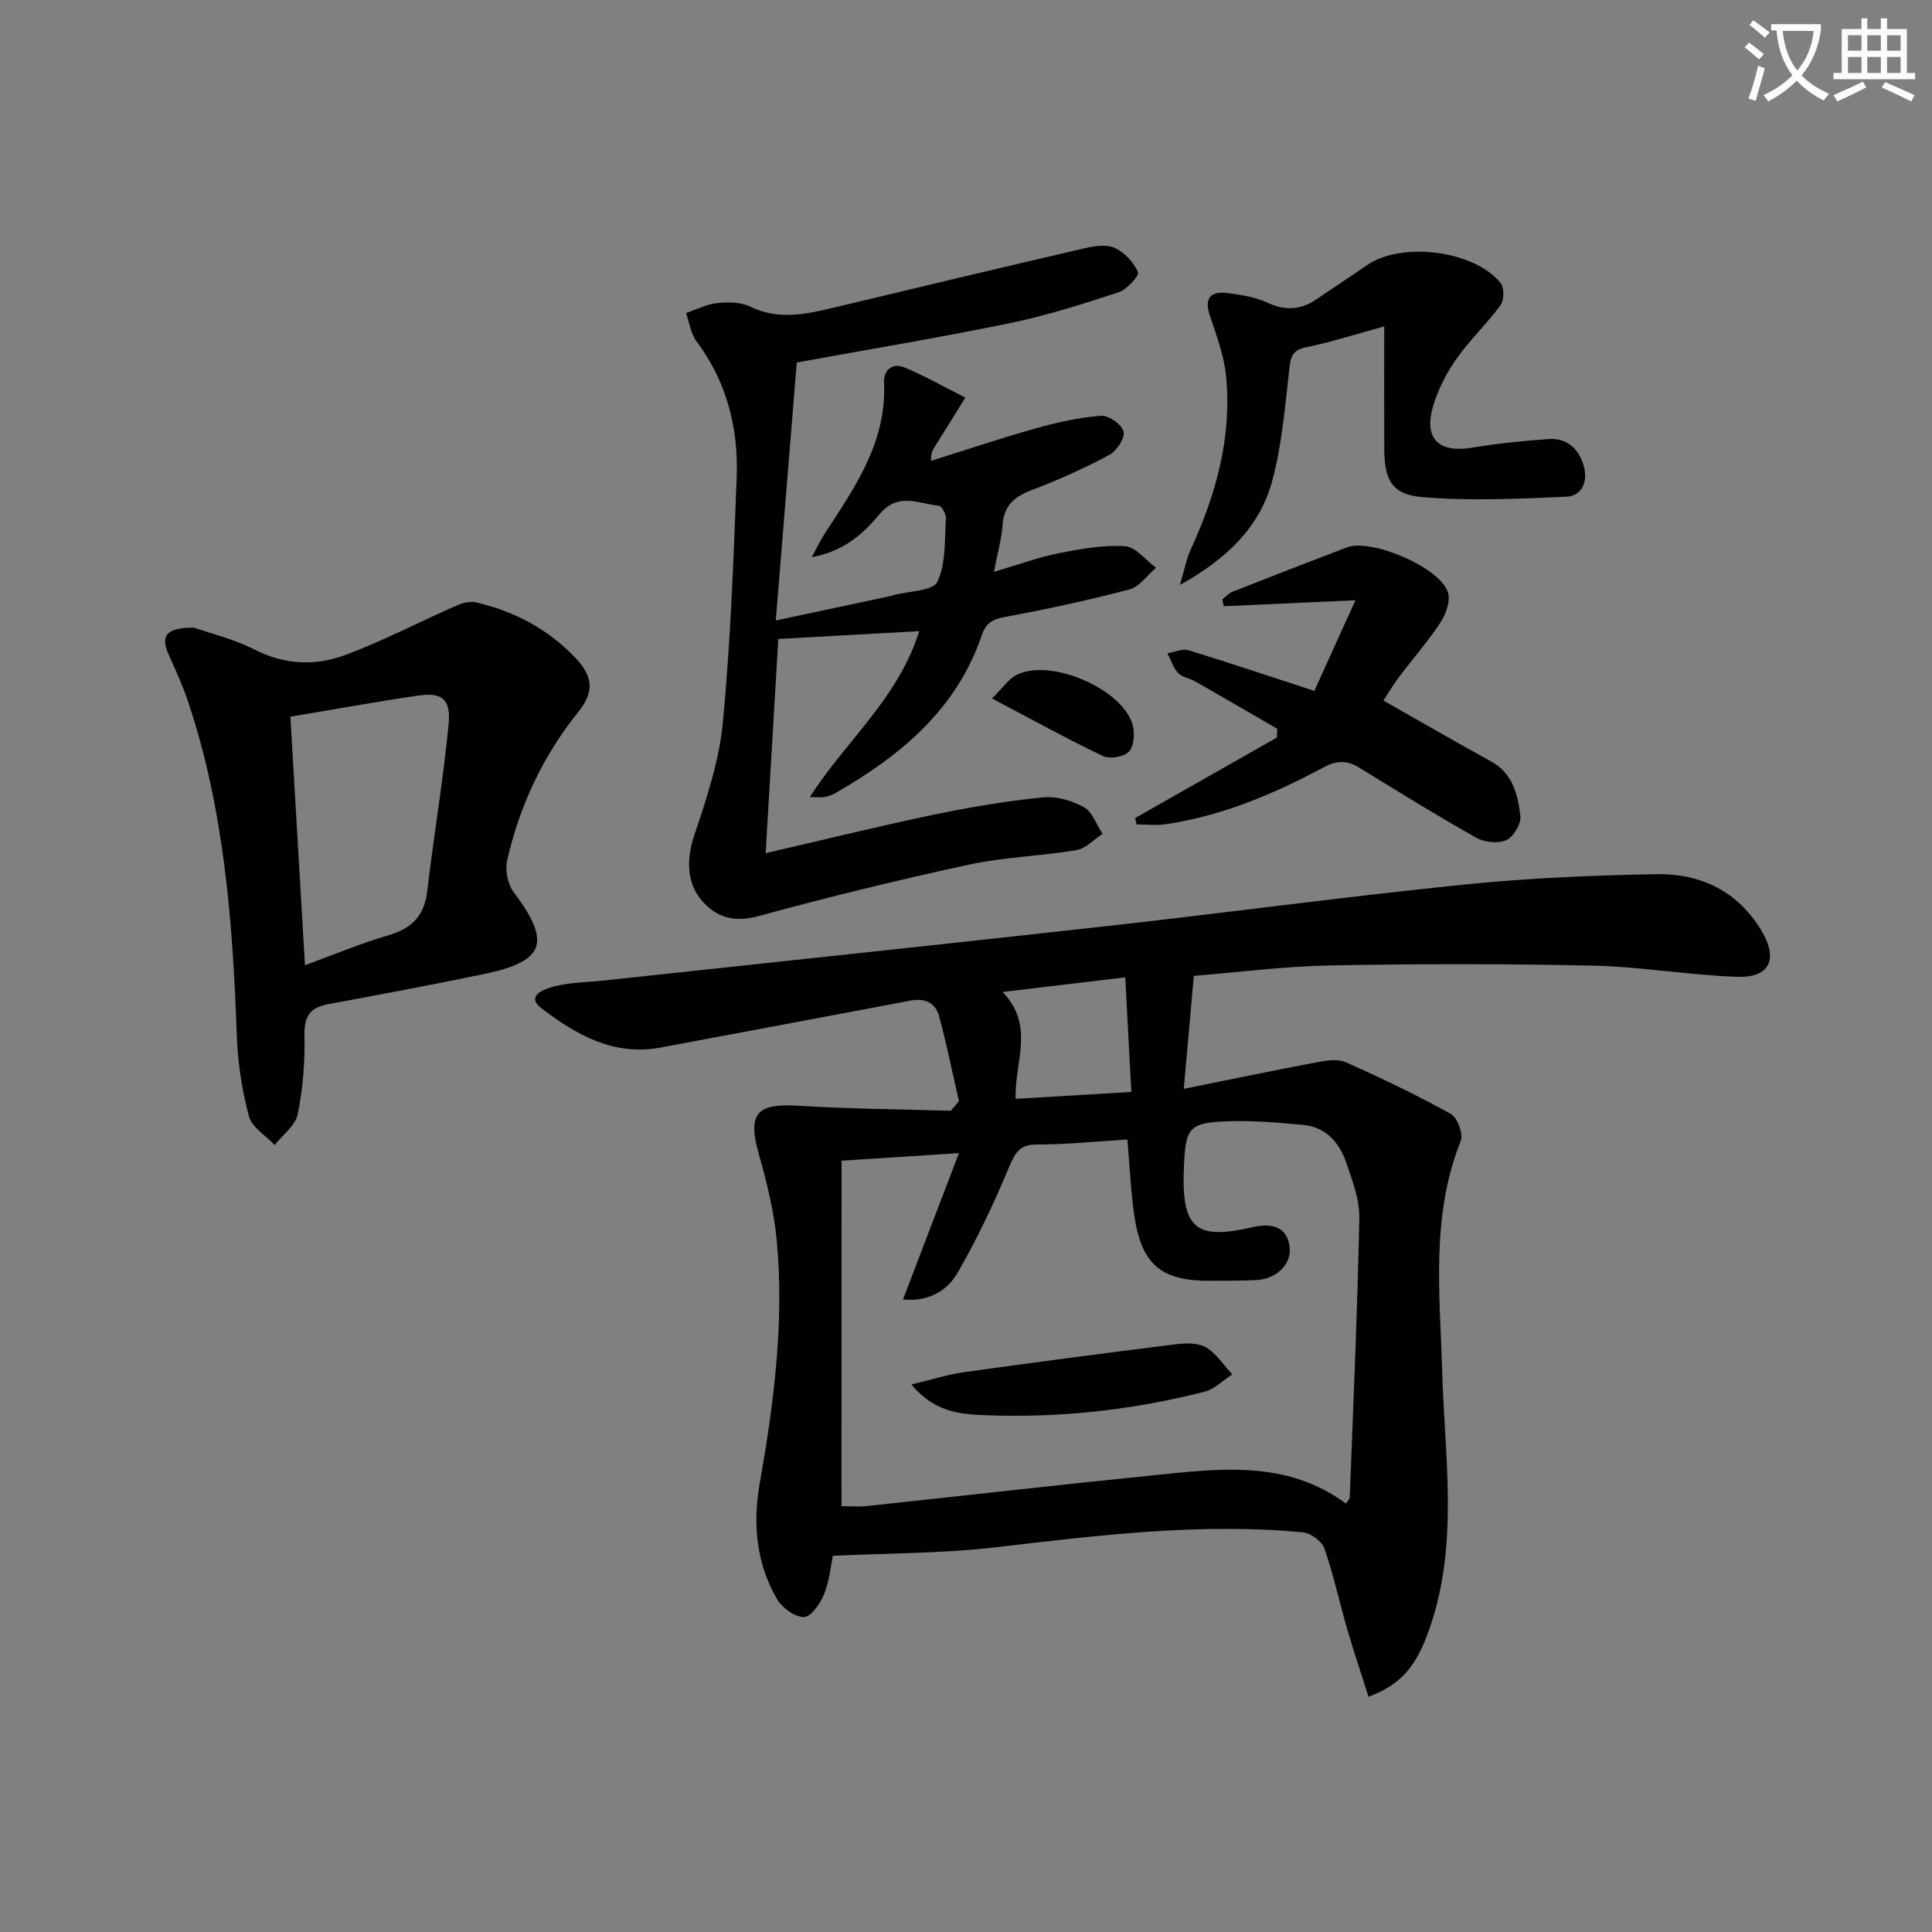 <svg enable-background="new 0 0 400 400" viewBox="0 0 400 400" xmlns="http://www.w3.org/2000/svg"><rect x="0" y="0" width="400" height="400" fill="#808080" stroke="none"/><path d="m362.1 8.8c1.1.8 2.1 1.6 3.1 2.4l-1 1.1c-1.3-1.1-2.3-2-3-2.5zm1.9 4.8c.5.2.9.4 1.4.5-.6 2.3-1.3 4.5-1.9 6.8l-1.5-.5c.8-2.1 1.4-4.3 2-6.8zm-1-9.4c1.3.9 2.4 1.8 3.4 2.5l-1 1.1c-1.4-1.2-2.4-2.1-3.2-2.6zm3.7 2.2v-1.4h10.3v1.2c-.5 3.6-1.8 6.8-4 9.4 1.5 1.6 3.4 2.8 5.7 3.8-.3.4-.7.8-1.1 1.4-2.3-1.1-4.1-2.5-5.6-4.1-1.6 1.6-3.6 3.1-5.9 4.3-.3-.5-.7-.9-1-1.3 2.4-1.1 4.4-2.5 6-4.1-1.9-2.5-3-5.6-3.3-9.3h-1.1zm8.8 0h-6.4c.3 3.3 1.3 6 3 8.2 2-2.3 3.1-5.1 3.4-8.2z" fill="#fcfbfa"/><path d="m385.3 3.8h1.3v2.2h2.8v-2.2h1.3v2.2h4.1v9.1h1.7v1.3h-16.9v-1.3h1.7v-9.1h4.1v-2.2zm.4 13.1.7 1.2c-1.8.9-3.8 1.9-6 2.9-.2-.4-.5-.8-.8-1.3 2.3-1 4.3-1.9 6.1-2.8zm-3.1-6.4h2.8v-3.2h-2.8zm0 4.6h2.8v-3.3h-2.8zm4-4.6h2.8v-3.2h-2.8zm0 4.6h2.8v-3.3h-2.8zm3.7 1.9c2.1.9 4.1 1.8 6.1 2.7l-.7 1.3c-2.2-1.1-4.2-2-6.1-2.9zm3.2-9.7h-2.8v3.2h2.8zm-2.8 7.8h2.8v-3.3h-2.8z" fill="#fcfbfa"/><g fill="#010100"><path d="m198.53 227.99c-1.34-5.87-2.53-11.77-4.09-17.58-.73-2.74-2.89-3.82-5.85-3.26-17.28 3.28-34.58 6.5-51.87 9.74-9.67 1.81-17.52-2.71-24.58-8.11-3.56-2.72.84-4.12 2.85-4.61 3.2-.78 6.58-.8 9.89-1.15 34.67-3.74 69.36-7.39 104.01-11.25 24.59-2.74 49.13-6.06 73.74-8.58 13.38-1.37 26.88-1.97 40.33-2.2 9.12-.16 16.88 3.53 21.77 11.76 3.48 5.86 1.67 9.72-5.07 9.49-9.95-.34-19.85-2.09-29.8-2.31-18.12-.41-36.26-.39-54.38-.05-9.61.18-19.19 1.43-28.31 2.16-.68 7.68-1.32 14.91-2.08 23.39 9.68-1.95 18.52-3.8 27.4-5.47 2-.38 4.41-.8 6.12-.04 7.4 3.28 14.72 6.8 21.79 10.72 1.36.76 2.59 4.17 2.02 5.61-6.21 15.57-4.3 31.6-3.83 47.71.51 17.68 3.46 35.58-2.54 52.98-2.79 8.08-5.86 11.77-12.71 14.35-1.48-4.67-3.04-9.27-4.4-13.94-1.62-5.58-2.83-11.29-4.74-16.76-.52-1.49-2.84-3.18-4.47-3.34-21.33-2.01-42.44.63-63.59 3.1-10.97 1.28-22.11 1.21-33.71 1.77-.4 1.9-.68 5.09-1.81 7.93-.77 1.94-2.74 4.73-4.19 4.74-1.89.02-4.52-1.92-5.58-3.75-4.26-7.34-5.02-15.57-3.59-23.71 2.94-16.73 5.14-33.49 3.56-50.47-.56-6.06-2.07-12.09-3.73-17.97-2.35-8.28-.47-10.5 8.16-9.96 10.52.66 21.08.72 31.62 1.04.55-.65 1.11-1.32 1.66-1.98zm-24.31 83.85c1.93 0 3.57.15 5.17-.02 19.65-2.1 39.29-4.35 58.96-6.33 13.85-1.39 27.88-3.39 40.31 5.81.3-.48.77-.88.79-1.3.73-19.25 1.6-38.5 1.98-57.76.08-3.84-1.43-7.81-2.71-11.55-1.42-4.13-4.2-7.34-8.87-7.78-5.23-.5-10.51-.95-15.74-.76-8.09.29-8.63 1.45-8.99 9.42-.59 13.16 2.65 15.14 14.25 12.5 3.17-.72 7.03-.65 7.64 4.08.46 3.57-2.74 6.68-6.94 6.88-3.16.15-6.33.12-9.49.14-10.02.09-14.18-3.27-15.69-13.23-.78-5.18-.99-10.44-1.48-16.02-6.42.39-12.54 1.04-18.67 1.03-3.55-.01-4.51 1.58-5.76 4.55-3.19 7.58-6.68 15.09-10.82 22.18-2.15 3.68-6.18 5.9-11.2 5.35 3.79-9.92 7.48-19.58 11.58-30.29-9.01.58-16.56 1.07-24.3 1.57-.02 23.91-.02 47.36-.02 71.53zm58.75-109.49c-8.85 1.06-16.73 2-25.41 3.03 6.81 7.01 2.44 14.51 2.72 22.12 8.02-.48 15.67-.93 23.95-1.42-.43-8.1-.82-15.5-1.26-23.73z"/><path d="m167.66 165.04c7.49-11.72 18.26-20.35 22.66-34.37-10.17.57-19.56 1.09-29.18 1.62-.88 14.91-1.73 29.21-2.62 44.35 12.29-2.84 23.51-5.61 34.81-7.97 7.43-1.55 14.96-2.81 22.51-3.58 2.79-.29 6.06.64 8.56 2.02 1.77.98 2.62 3.63 3.88 5.54-1.81 1.16-3.5 3.04-5.46 3.37-7.36 1.23-14.93 1.42-22.2 2.99-14.56 3.15-29.06 6.69-43.43 10.62-5.05 1.38-8.72.5-11.92-3.22-3.27-3.81-3.05-8.91-1.57-13.33 2.56-7.65 5.2-15.53 5.96-23.49 1.61-16.86 2.21-33.82 2.86-50.76.39-10.2-2.03-19.74-8.3-28.14-1.2-1.61-1.49-3.9-2.19-5.87 2.13-.72 4.21-1.82 6.39-2.06 2.26-.24 4.9-.24 6.86.71 6.04 2.94 11.88 1.53 17.85.1 17.08-4.09 34.17-8.17 51.29-12.14 2.05-.48 4.59-.91 6.34-.12 2.03.92 3.96 2.99 4.85 5.03.31.72-2.3 3.61-4.01 4.17-7.4 2.43-14.87 4.81-22.49 6.39-14.3 2.95-28.71 5.34-44.15 8.15-1.37 16.92-2.82 34.71-4.34 53.41 8.51-1.81 16.19-3.44 23.87-5.08.16-.03.31-.12.47-.16 3.17-.86 8.18-.83 9.11-2.76 1.82-3.8 1.47-8.68 1.78-13.13.06-.88-.88-2.57-1.47-2.63-4.16-.39-8.39-2.88-12.27 1.75-3.27 3.91-7.21 7.64-14.04 8.92 1.24-2.29 1.81-3.56 2.56-4.71 6.27-9.62 12.97-19.03 12.4-31.39-.13-2.69 1.73-4.24 4.27-3.18 4.3 1.81 8.39 4.13 12.57 6.23-2.1 3.37-4.2 6.75-6.31 10.12-.41.66-.86 1.31-.79 2.98 7.23-2.27 14.41-4.7 21.7-6.74 4.41-1.24 8.96-2.25 13.5-2.6 1.56-.12 4.34 1.84 4.66 3.28.31 1.38-1.46 4.03-3 4.85-5.11 2.73-10.43 5.15-15.85 7.18-3.62 1.36-5.91 3.13-6.2 7.25-.2 2.92-1.04 5.79-1.8 9.76 5.02-1.48 9.16-3.01 13.43-3.86 4.51-.9 9.19-1.74 13.72-1.45 2.22.14 4.28 2.9 6.41 4.47-1.82 1.54-3.42 3.92-5.5 4.47-8.49 2.24-17.09 4.1-25.72 5.69-2.63.48-3.98 1.24-4.87 3.84-5.2 15.28-16.72 24.82-30.13 32.55-.71.41-1.51.73-2.3.88-.79.16-1.62.05-3.16.05z"/><path d="m40.17 129.95c3.18 1.12 8.1 2.29 12.48 4.52 6.26 3.2 12.63 3.45 18.81 1.15 7.86-2.93 15.35-6.85 23.04-10.24 1.23-.54 2.81-.96 4.06-.67 7.93 1.86 14.85 5.49 20.57 11.49 3.59 3.77 4.02 6.95.61 11.18-7.28 9.04-12.15 19.4-14.73 30.71-.46 2.02.06 4.92 1.29 6.55 7.88 10.46 6.61 14.4-6.17 17.04-10.71 2.22-21.46 4.24-32.22 6.23-3.78.7-4.95 2.56-4.87 6.47.11 5.44-.32 10.98-1.4 16.31-.48 2.35-3.11 4.26-4.77 6.37-1.85-1.96-4.72-3.65-5.33-5.95-1.44-5.39-2.31-11.04-2.51-16.62-.84-23.46-2.57-46.77-10.09-69.23-1.1-3.29-2.56-6.47-3.99-9.65-1.76-3.91-.7-5.68 5.22-5.66zm22.97 69.89c6.06-2.21 11.56-4.53 17.25-6.19 4.83-1.41 7.46-3.99 8.06-9.12 1.35-11.5 3.31-22.94 4.42-34.46.52-5.36-1.35-6.79-6.36-6.05-8.65 1.26-17.26 2.84-26.39 4.37 1.01 17.28 2 34.1 3.02 51.45z"/><path d="m286.59 67.58c-5.94 1.62-10.99 3.26-16.17 4.32-2.78.57-3.17 1.83-3.46 4.33-.91 7.87-1.53 15.88-3.6 23.47-2.55 9.34-9.18 15.9-19.07 21.41.98-3.3 1.36-5.43 2.23-7.33 5.27-11.46 8.59-23.36 7.31-36.06-.43-4.22-2.01-8.35-3.36-12.43-1.28-3.86.43-5.05 3.81-4.6 2.77.36 5.67.83 8.16 1.99 3.74 1.74 6.98 1.47 10.26-.8 3.42-2.36 6.91-4.62 10.32-6.98 7.12-4.94 22.21-3.08 27.67 3.7.77.96.73 3.55-.02 4.59-2.84 3.87-6.41 7.22-9.16 11.15-2.06 2.93-3.78 6.3-4.8 9.73-2 6.76 1.17 9.77 8.09 8.61 5.21-.87 10.5-1.39 15.77-1.78 3.87-.28 6.31 2.02 7.32 5.54.91 3.16-.25 6.25-3.64 6.4-9.9.44-19.89.9-29.74.09-6.35-.52-7.89-3.57-7.91-10.01-.04-8.31-.01-16.61-.01-25.34z"/><path d="m272.12 143.04c2.8-6.16 5.5-12.12 8.51-18.76-9.78.44-18.52.83-27.27 1.23-.1-.47-.19-.95-.29-1.42.7-.54 1.33-1.26 2.12-1.58 7.86-3.1 15.74-6.15 23.63-9.17 5.14-1.96 19.61 4.27 20.99 9.42.49 1.81-.49 4.46-1.62 6.18-2.55 3.88-5.65 7.39-8.44 11.11-1.28 1.71-2.38 3.55-3.33 4.99 7.57 4.29 14.87 8.53 22.27 12.59 4.56 2.5 5.57 6.95 6.09 11.34.19 1.6-1.45 4.31-2.94 4.98-1.7.76-4.53.44-6.25-.53-8.21-4.63-16.24-9.6-24.27-14.54-2.54-1.56-4.71-1.4-7.35.02-10.28 5.52-20.98 10.02-32.63 11.75-1.97.29-4.01.04-6.02.04-.1-.44-.19-.89-.29-1.33 9.79-5.56 19.57-11.11 29.36-16.67.01-.6.03-1.21.04-1.81-5.65-3.27-11.29-6.56-16.97-9.8-1.14-.65-2.69-.83-3.53-1.72-1.03-1.1-1.51-2.71-2.23-4.1 1.47-.24 3.09-1.02 4.37-.63 8.4 2.57 16.73 5.37 26.05 8.41z"/><path d="m205.38 144.61c2.29-2.27 3.39-3.97 4.97-4.81 6.98-3.74 22.35 2.9 24.21 10.5.41 1.69.19 4.31-.87 5.36-1.09 1.07-3.95 1.53-5.36.86-7.44-3.55-14.65-7.54-22.95-11.91z"/><path d="m188.69 286.64c4.39-1.04 7.59-2.09 10.88-2.54 14.6-2.04 29.22-3.96 43.85-5.78 2.07-.26 4.62-.33 6.27.64 2.16 1.27 3.66 3.68 5.44 5.59-1.89 1.22-3.64 3.05-5.71 3.58-15.04 3.83-30.36 5.52-45.87 4.85-5.01-.21-10.18-.71-14.86-6.34z"/></g></svg>